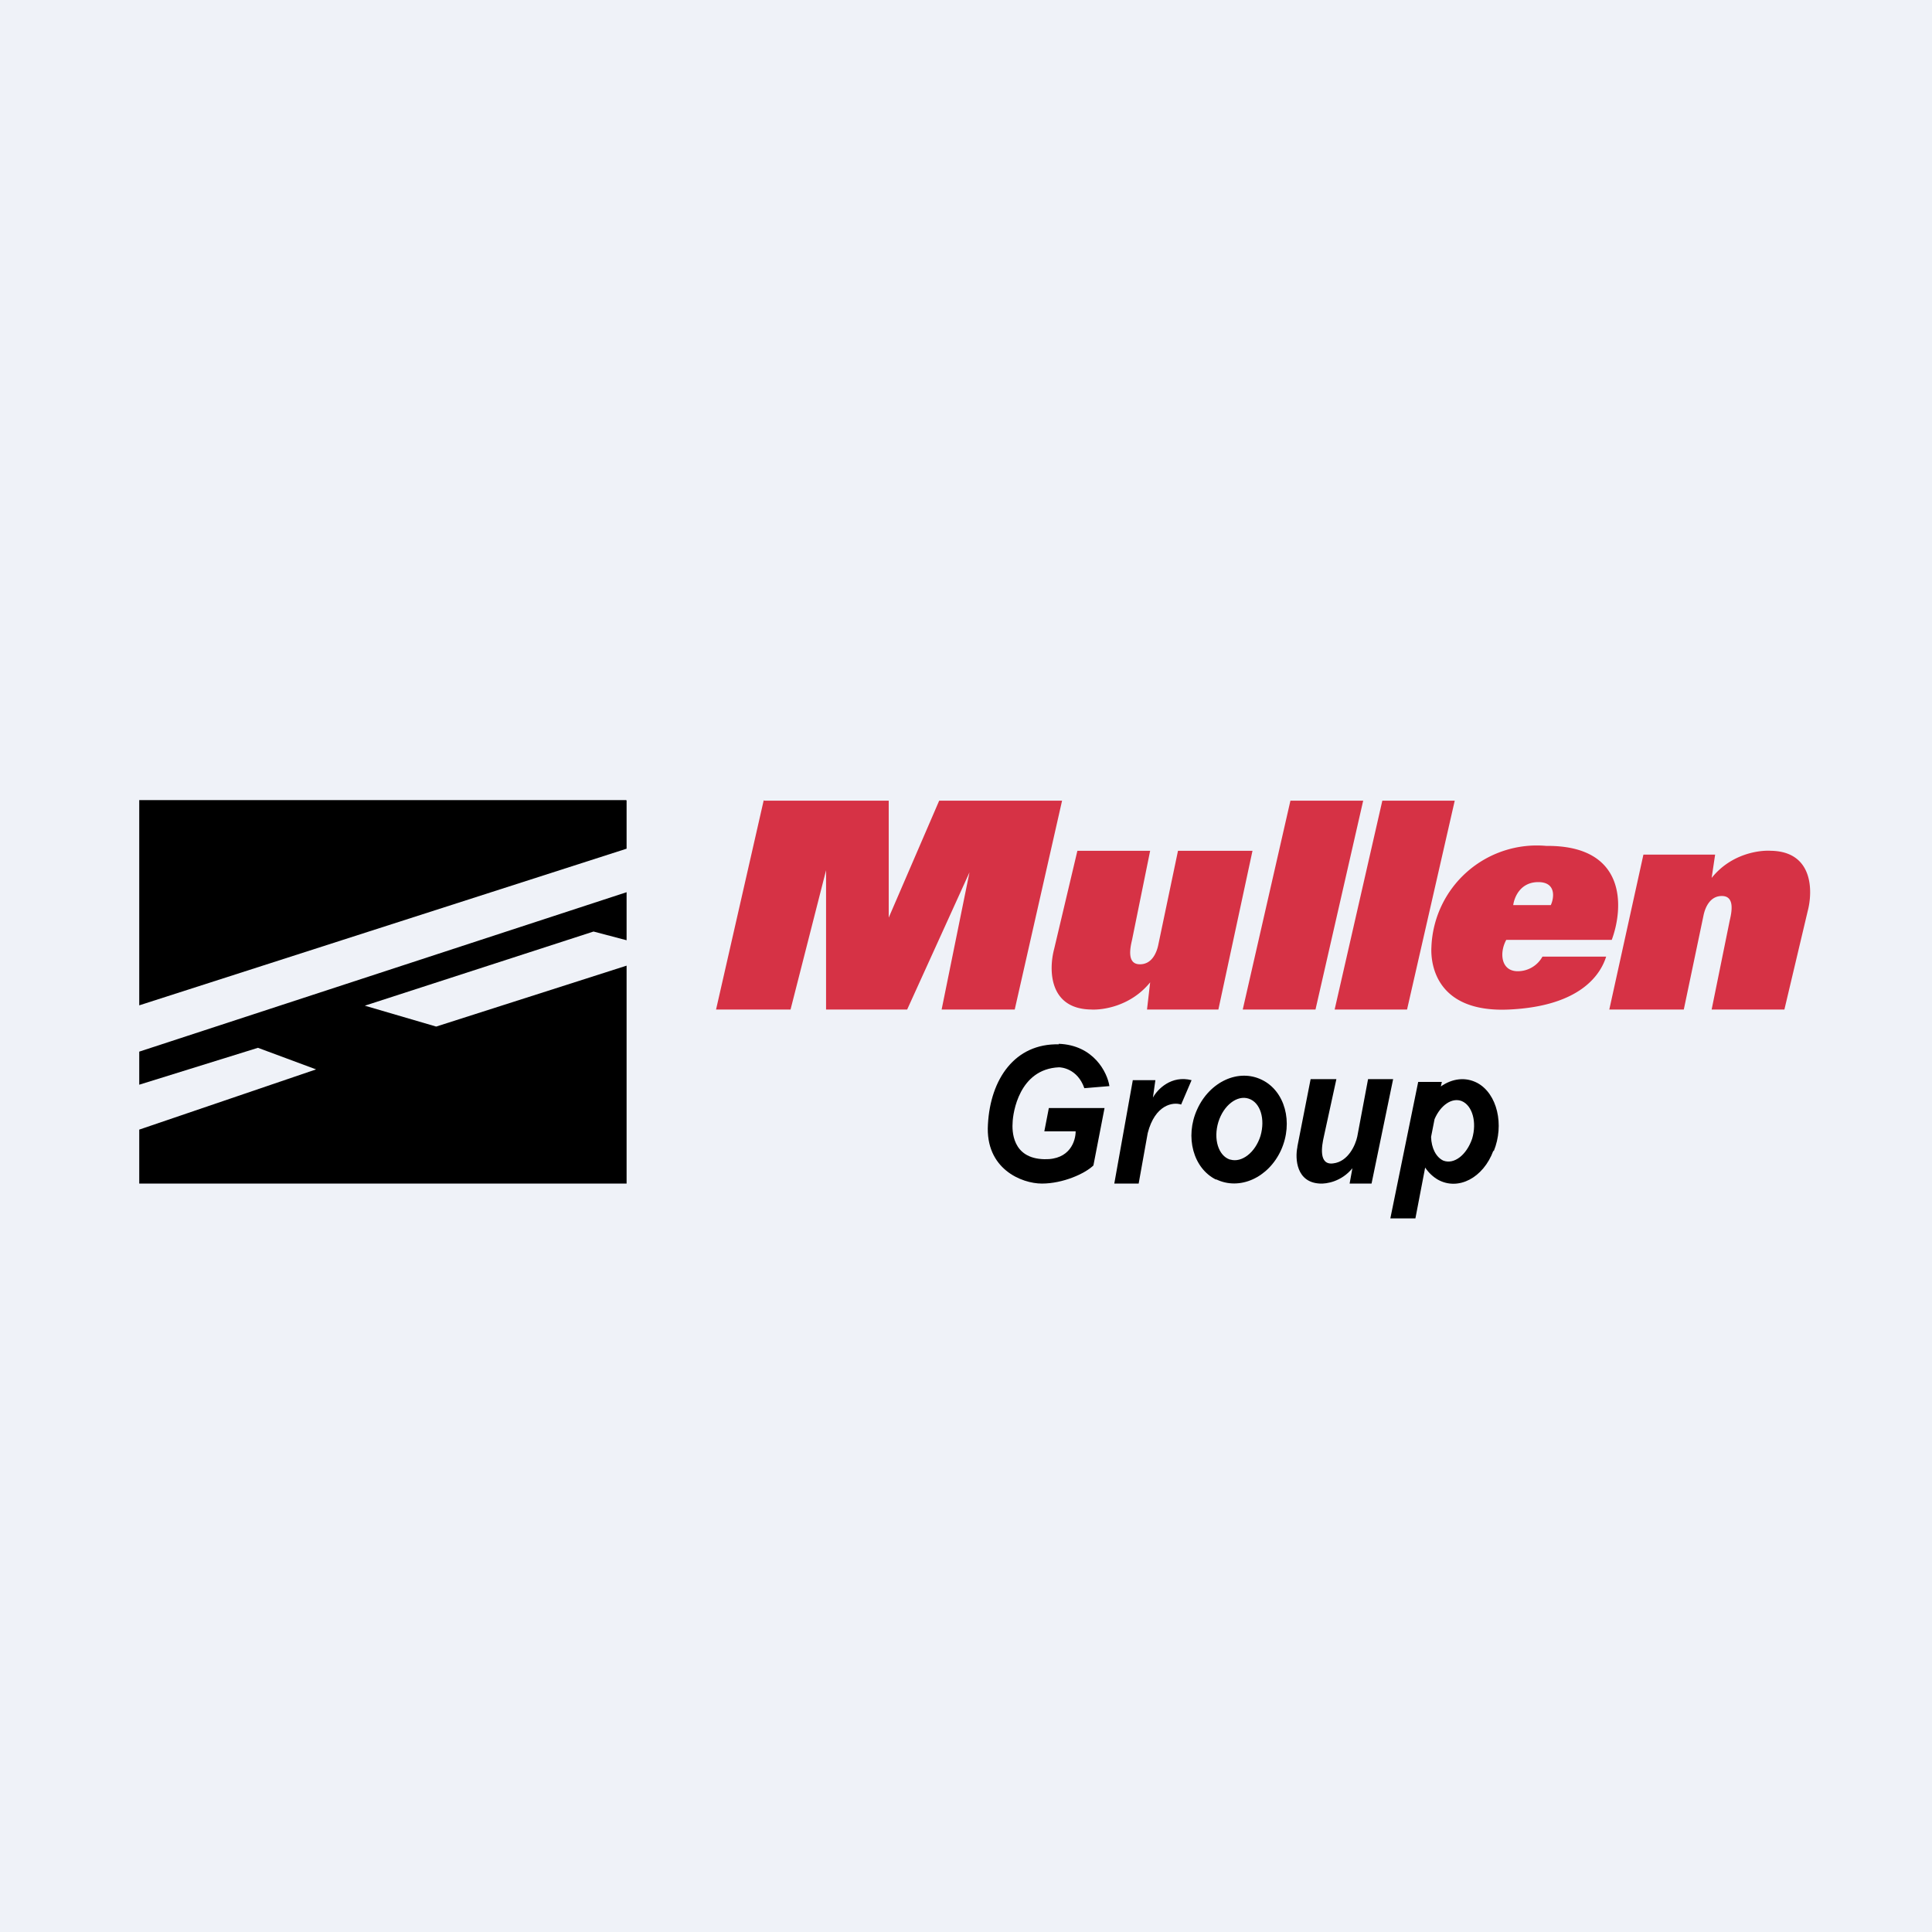 <?xml version="1.0" encoding="UTF-8"?>
<!-- generated by Finnhub -->
<svg viewBox="0 0 55.5 55.5" xmlns="http://www.w3.org/2000/svg">
<path d="M 0,0 H 55.5 V 55.5 H 0 Z" fill="rgb(239, 242, 248)"/>
<path d="M 17.99,22.985 H 4 V 28.88 L 18,24.38 V 23 Z M 18,25.63 L 4,30.21 V 31.16 L 7.41,30.1 L 9.08,30.72 L 4,32.45 V 34 H 18 V 27.74 L 12.53,29.49 L 10.48,28.89 L 17.05,26.76 L 18,27.01 V 25.63 Z"/>
<path d="M 21.94,22.985 L 20.57,29 H 22.71 L 23.73,25 V 29 H 26.06 L 27.85,25.06 L 27.05,29 H 29.15 L 30.51,23 H 26.98 L 25.53,26.36 V 23 H 21.95 Z M 30.28,27.27 L 30.95,24.44 H 33.04 L 32.52,27 C 32.46,27.25 32.38,27.68 32.72,27.7 C 33.1,27.72 33.23,27.34 33.27,27.16 L 33.84,24.44 H 35.98 L 35,29 H 32.95 L 33.04,28.22 C 32.48,28.91 31.67,29.02 31.34,29 C 30.12,28.98 30.13,27.84 30.28,27.27 Z M 51.93,26.17 L 51.26,29 H 49.17 L 49.69,26.44 C 49.75,26.19 49.83,25.76 49.49,25.74 C 49.11,25.72 48.98,26.1 48.94,26.28 L 48.37,29 H 46.23 L 47.21,24.55 H 49.27 L 49.17,25.22 C 49.73,24.52 50.54,24.42 50.87,24.44 C 52.09,24.46 52.08,25.6 51.93,26.17 Z M 37.08,23 H 39.16 L 37.79,29 H 35.7 L 37.07,23 Z M 39.71,23 H 41.79 L 40.42,29 H 38.34 L 39.71,23 Z M 46.3,27 C 46.64,26.09 46.75,24.28 44.42,24.3 A 3.03,3.03 0 0,0 41.12,27.2 C 41.09,27.73 41.28,29.1 43.36,29 C 45.44,28.9 45.99,27.96 46.14,27.48 H 44.31 A 0.81,0.81 0 0,1 43.6,27.9 C 43.11,27.9 43.07,27.36 43.27,27 H 46.29 Z M 43.47,26 C 43.5,25.78 43.67,25.34 44.19,25.34 C 44.7,25.34 44.65,25.78 44.55,26 H 43.47 Z" fill="rgb(214, 50, 69)"/>
<path d="M 30.41,29.985 C 31.42,30.02 31.81,30.81 31.87,31.2 L 31.15,31.26 C 30.95,30.69 30.48,30.66 30.42,30.66 C 29.27,30.71 29.1,31.98 29.09,32.23 C 29.07,32.48 29.07,33.28 30,33.3 C 30.74,33.32 30.9,32.77 30.9,32.5 H 30 L 30.13,31.83 H 31.73 L 31.41,33.48 C 31.16,33.72 30.53,34 29.93,34 C 29.35,34 28.3,33.58 28.38,32.3 C 28.45,31 29.15,29.97 30.42,30 Z M 32.54,31.04 L 32.01,34 H 32.71 L 32.97,32.55 C 33.18,31.73 33.7,31.65 33.93,31.73 L 34.23,31.03 C 33.65,30.88 33.25,31.29 33.12,31.53 L 33.19,31.03 H 32.54 Z"/>
<path d="M 34.93,33.875 C 35.61,34.21 36.44,33.83 36.8,33.04 C 37.16,32.24 36.91,31.34 36.25,31.02 C 35.58,30.69 34.75,31.07 34.39,31.87 C 34.03,32.66 34.28,33.57 34.94,33.89 Z M 35.34,33.31 C 35.67,33.41 36.06,33.11 36.21,32.63 C 36.35,32.15 36.21,31.67 35.87,31.56 C 35.54,31.45 35.15,31.75 35,32.23 C 34.85,32.72 35,33.2 35.33,33.31 Z" fill-rule="evenodd"/>
<path d="M 37.27,32.935 L 37.65,31 H 38.39 L 38.03,32.65 C 37.97,32.91 37.87,33.48 38.3,33.42 C 38.73,33.37 38.94,32.89 38.99,32.65 L 39.3,31 H 40.02 L 39.4,34 H 38.77 L 38.85,33.56 C 38.53,33.95 38.1,34.01 37.92,34 C 37.24,33.97 37.2,33.29 37.27,32.95 Z"/>
<path d="M 42.9,33.055 C 42.61,33.84 41.89,34.21 41.31,33.89 C 41.17,33.81 41.04,33.69 40.94,33.54 L 40.66,35 H 39.94 L 40.74,31.08 H 41.42 L 41.39,31.21 C 41.72,30.98 42.1,30.93 42.44,31.11 C 43.01,31.42 43.22,32.31 42.91,33.07 Z M 41.21,32.15 C 41.38,31.75 41.71,31.52 41.99,31.63 C 42.3,31.76 42.43,32.24 42.29,32.71 C 42.13,33.18 41.77,33.46 41.46,33.34 C 41.25,33.24 41.12,32.98 41.11,32.66 L 41.21,32.15 Z" fill-rule="evenodd"/>
</svg>
